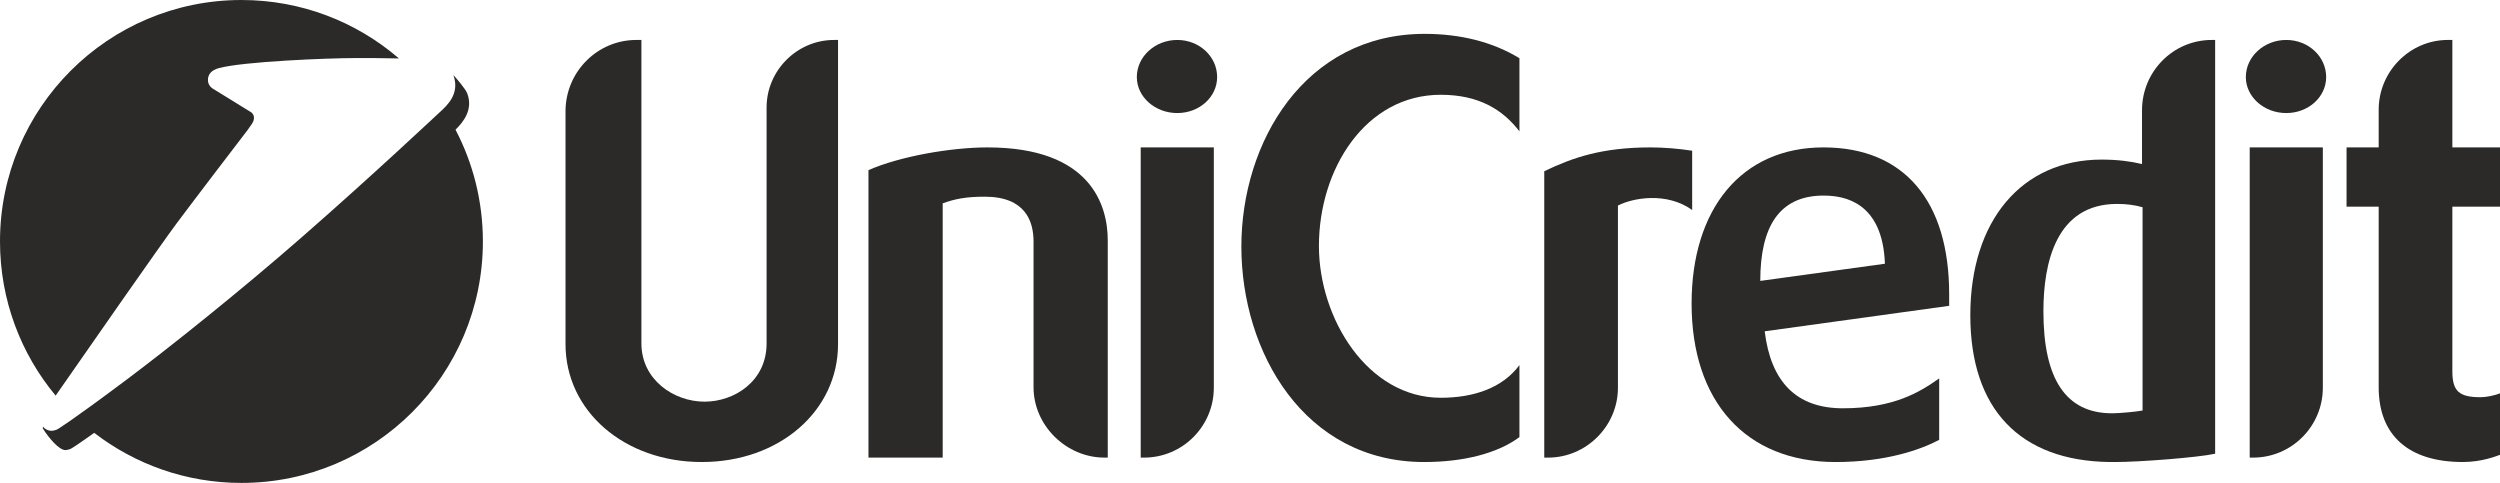 <?xml version="1.0" encoding="UTF-8"?>
<!DOCTYPE svg PUBLIC "-//W3C//DTD SVG 1.1//EN" "http://www.w3.org/Graphics/SVG/1.1/DTD/svg11.dtd">
<!-- Creator: CorelDRAW 2018 (64 Bit) -->
<svg xmlns="http://www.w3.org/2000/svg" xml:space="preserve" width="145.578mm" height="28.121mm" version="1.1" style="shape-rendering:geometricPrecision; text-rendering:geometricPrecision; image-rendering:optimizeQuality; fill-rule:evenodd; clip-rule:evenodd"
viewBox="0 0 14557.76 2812.08"
 xmlns:xlink="http://www.w3.org/1999/xlink"
 xmlns:dc="http://purl.org/dc/elements/1.1/"
 xmlns:cc="http://creativecommons.org/ns#"
 xmlns:rdf="http://www.w3.org/1999/02/22-rdf-syntax-ns#"
 xmlns:svg="http://www.w3.org/2000/svg"
 xmlns:sodipodi="http://sodipodi.sourceforge.net/DTD/sodipodi-0.dtd"
 xmlns:inkscape="http://www.inkscape.org/namespaces/inkscape"
 inkscape:version="0.92.0 r15299"
 sodipodi:docname="unicredit.svg">
 <defs>
  <style type="text/css">
   <![CDATA[
    .fil1 {fill:#2B2A29}
    .fil0 {fill:#2B2A29;fill-rule:nonzero}
   ]]>
  </style>
 </defs>
 <g id="Ebene_x0020_1">
  <g id="Unicredit_logo.svg">
   <sodipodi:namedview id="base" pagecolor="#ffffff" bordercolor="#666666" borderopacity="1.0" inkscape:pageopacity="0.0" inkscape:pageshadow="2" inkscape:zoom="5.1552522" inkscape:cx="86.998667" inkscape:cy="16.804388" inkscape:document-units="mm" inkscape:current-layer="layer1" showgrid="false" fit-margin-top="0" fit-margin-left="0" fit-margin-right="0" fit-margin-bottom="0" units="px" inkscape:window-width="1280" inkscape:window-height="744" inkscape:window-x="-4" inkscape:window-y="-4" inkscape:window-maximized="1"/>
   <g id="g24371">
    <path id="path23713" class="fil0" d="M4880 232.61l0 1770.83c0,390.22 -341.93,686.96 -793.49,686.96 -451.56,0 -793.49,-296.74 -793.49,-686.96l0 -1354.72c0,-229 183.95,-416.11 412.86,-416.11l29.12 0 0 1767.61c0,209.62 186.98,338.67 367.7,338.67 174.14,0 361.22,-119.37 361.22,-338.67l0 -1374.04c0,-216.2 177.49,-393.57 393.57,-393.57l22.51 0z" inkscape:connector-curvature="0"/>
    <g>
     <path id="path23717" class="fil0" d="M5750.71 858.38c603.07,0 699.89,338.67 699.89,541.94l0 1264.37 -19.28 -0.03c-222.56,0 -412.86,-187.08 -412.86,-409.76l0 -848.16c0,-119.38 -48.41,-261.39 -283.9,-261.39 -109.67,0 -174.15,12.93 -245.11,38.7l0 1480.58 -432.27 0.03 0 -1674.01c183.85,-80.63 480.69,-132.3 693.53,-132.3l0 0.03zm0 0l0 0 0 0z" inkscape:connector-curvature="0"/>
    </g>
    <path id="path23721" class="fil0" d="M7068.21 858.38l0 1399.9c0,222.43 -180.72,406.41 -406.4,406.41l-19.39 -0.03 0 -1806.31 425.79 0.03zm-212.84 -625.74c128.95,0 232.13,96.73 232.13,216.08 0,116.11 -103.18,209.62 -232.13,209.62 -129.08,0 -235.49,-93.48 -235.49,-209.62 0,-119.38 106.41,-216.08 235.49,-216.08z" inkscape:connector-curvature="0"/>
    <g>
     <path id="path23725" class="fil0" d="M8296.35 197.16c203.14,0 393.44,45.19 551.52,141.89l0 425.82c-96.73,-125.82 -235.49,-212.97 -458.05,-212.97 -438.62,0 -709.59,432.27 -709.59,880.61 0,422.56 283.9,883.74 709.59,883.74 187.08,0 358.09,-54.77 458.05,-190.3l0 419.34c-125.82,93.6 -322.51,145.14 -554.87,145.14 -696.54,0 -1064.37,-638.54 -1064.37,-1254.67 0,-606.41 367.8,-1238.6 1067.69,-1238.6l0.03 0zm0 0l0 0 0 0z" inkscape:connector-curvature="0"/>
    </g>
    <g>
     <path id="path23729" class="fil0" d="M9611.7 858.38c70.96,0 161.3,6.48 241.97,19.29l0 345.15c-148.47,-106.41 -345.25,-70.96 -432.27,-25.77l0 1061.23c0,222.43 -183.85,406.41 -406.41,406.41l-22.64 -0.03 0 -1667.65c167.79,-80.67 338.67,-138.66 619.35,-138.66l0 0.03zm0 0l0 0 0 0z" inkscape:connector-curvature="0"/>
    </g>
    <path id="path23733" class="fil0" d="M10976.06 1535.72c-12.93,-358.09 -235.49,-396.7 -354.86,-396.7l-16.06 0c-241.98,6.36 -354.87,177.37 -354.87,496.66l725.79 -99.96zm374.15 245.1l-1074.16 148.37c35.48,293.52 183.85,448.34 454.81,448.34 299.97,0 451.57,-96.73 561.23,-174.14l0 357.99c-109.66,58.12 -312.9,129.08 -603.19,129.08 -525.75,0 -838.55,-354.86 -838.55,-922.57 0,-551.52 290.26,-909.51 767.62,-909.51 470.98,0 732.24,312.9 732.24,854.74l0 67.7z" inkscape:connector-curvature="0"/>
    <path id="path23737" class="fil0" d="M12476.4 1206.76c-45.19,-12.94 -93.48,-19.29 -148.37,-19.29 -354.86,0 -429.05,341.8 -429.05,625.7 0,396.7 132.31,593.49 400.05,593.49 45.06,0 145.15,-9.71 177.37,-16.2l0 -1183.7zm422.6 -974.12l0 2409.38c-103.31,22.64 -441.98,48.41 -583.87,48.41l-29.03 0c-525.75,-6.48 -812.78,-309.67 -812.78,-854.74 0,-551.52 299.96,-906.38 764.37,-906.38 90.34,0 167.78,9.7 235.48,25.9l0 -312.9c0,-225.79 180.6,-409.64 406.41,-409.64l19.42 -0.03z" inkscape:connector-curvature="0"/>
    <path id="path23741" class="fil0" d="M13526.12 858.38l0 1399.9c0,222.43 -180.59,406.41 -406.4,406.41l-19.42 -0.03 0 -1806.31 425.82 0.03zm-212.97 -625.74c129.08,0 232.36,96.73 232.36,216.08 0,116.11 -103.31,209.62 -232.36,209.62 -128.96,0 -235.39,-93.48 -235.39,-209.62 0,-119.38 106.4,-216.08 235.39,-216.08z" inkscape:connector-curvature="0"/>
    <path id="path23745" class="fil0" d="M14280.31 232.61l0 625.71 277.45 0 0 345.15 -277.45 0 0 958.05c0,116.02 38.7,151.5 164.43,151.5 32.26,0 80.67,-9.71 113.02,-22.54l0 357.99c-19.42,6.48 -103.31,41.93 -216.2,41.93 -316.03,0 -490.27,-154.73 -490.27,-435.4l0 -1051.53 -187.1 0 0 -345.15 187.1 0 0 -219.34c0,-222.55 180.6,-406.4 403.28,-406.4l25.74 0.03z" inkscape:connector-curvature="0"/>
    <path id="path23749" class="fil1" d="M1463.5 726.26l2.56 -3.67c21.63,-31.68 12.62,-55.11 -1.9,-67.7l-227.23 -140.15c-15.72,-10.59 -26.09,-28.55 -26.09,-49.08 0,-32.34 19.29,-56.79 63.24,-68.93 140.12,-38.49 632.98,-58.69 800.42,-58.69 58.12,0 158.17,-0.22 247.98,2.21l-3.89 -3.79c-245.55,-209.85 -564.23,-336.46 -912.64,-336.46 -776.55,0 -1405.95,629.4 -1405.95,1405.95 0,341.35 121.59,654.25 323.97,897.78 176.57,-253.9 612.55,-880.08 708.14,-1007.89 110.11,-147.36 361.09,-475.22 403.59,-530.78l2.12 -2.53 25.68 -36.27z" inkscape:connector-curvature="0"/>
    <g>
     <path id="path23753" class="fil1" d="M548.64 2520.59c237.29,182.71 534.57,291.49 857.31,291.49 776.54,0 1405.94,-629.4 1405.94,-1405.95 0,-235.04 -57.55,-456.49 -159.53,-651.16l0.13 0.1c48.41,-46.64 104.19,-120.48 67.48,-212.94 -11.39,-27.55 -66.03,-90.03 -80.1,-105.21l1.9 5.34c34.24,103.31 -33.46,168.01 -82.1,212.06 -26.65,24.19 -383.63,360.78 -802.31,726.9 -369.03,322.6 -781.79,650.94 -1020.85,829.98 -336.33,251.77 -401.82,288.36 -401.82,288.36 -8.83,4.81 -23.66,8.92 -34.6,8.92 -20.52,0 -38.39,-9.27 -49.64,-23.88l-0.35 -0.63 -0.79 10.82c36.02,58.34 95.81,126.04 130.63,126.04 10.94,0 25.77,-4.11 34.69,-8.82 0,0 26.31,-14.74 133.98,-91.58l0.03 0.16zm0 0l0 0 0 0z" inkscape:connector-curvature="0"/>
    </g>
   </g>
  </g>
 </g>
</svg>
